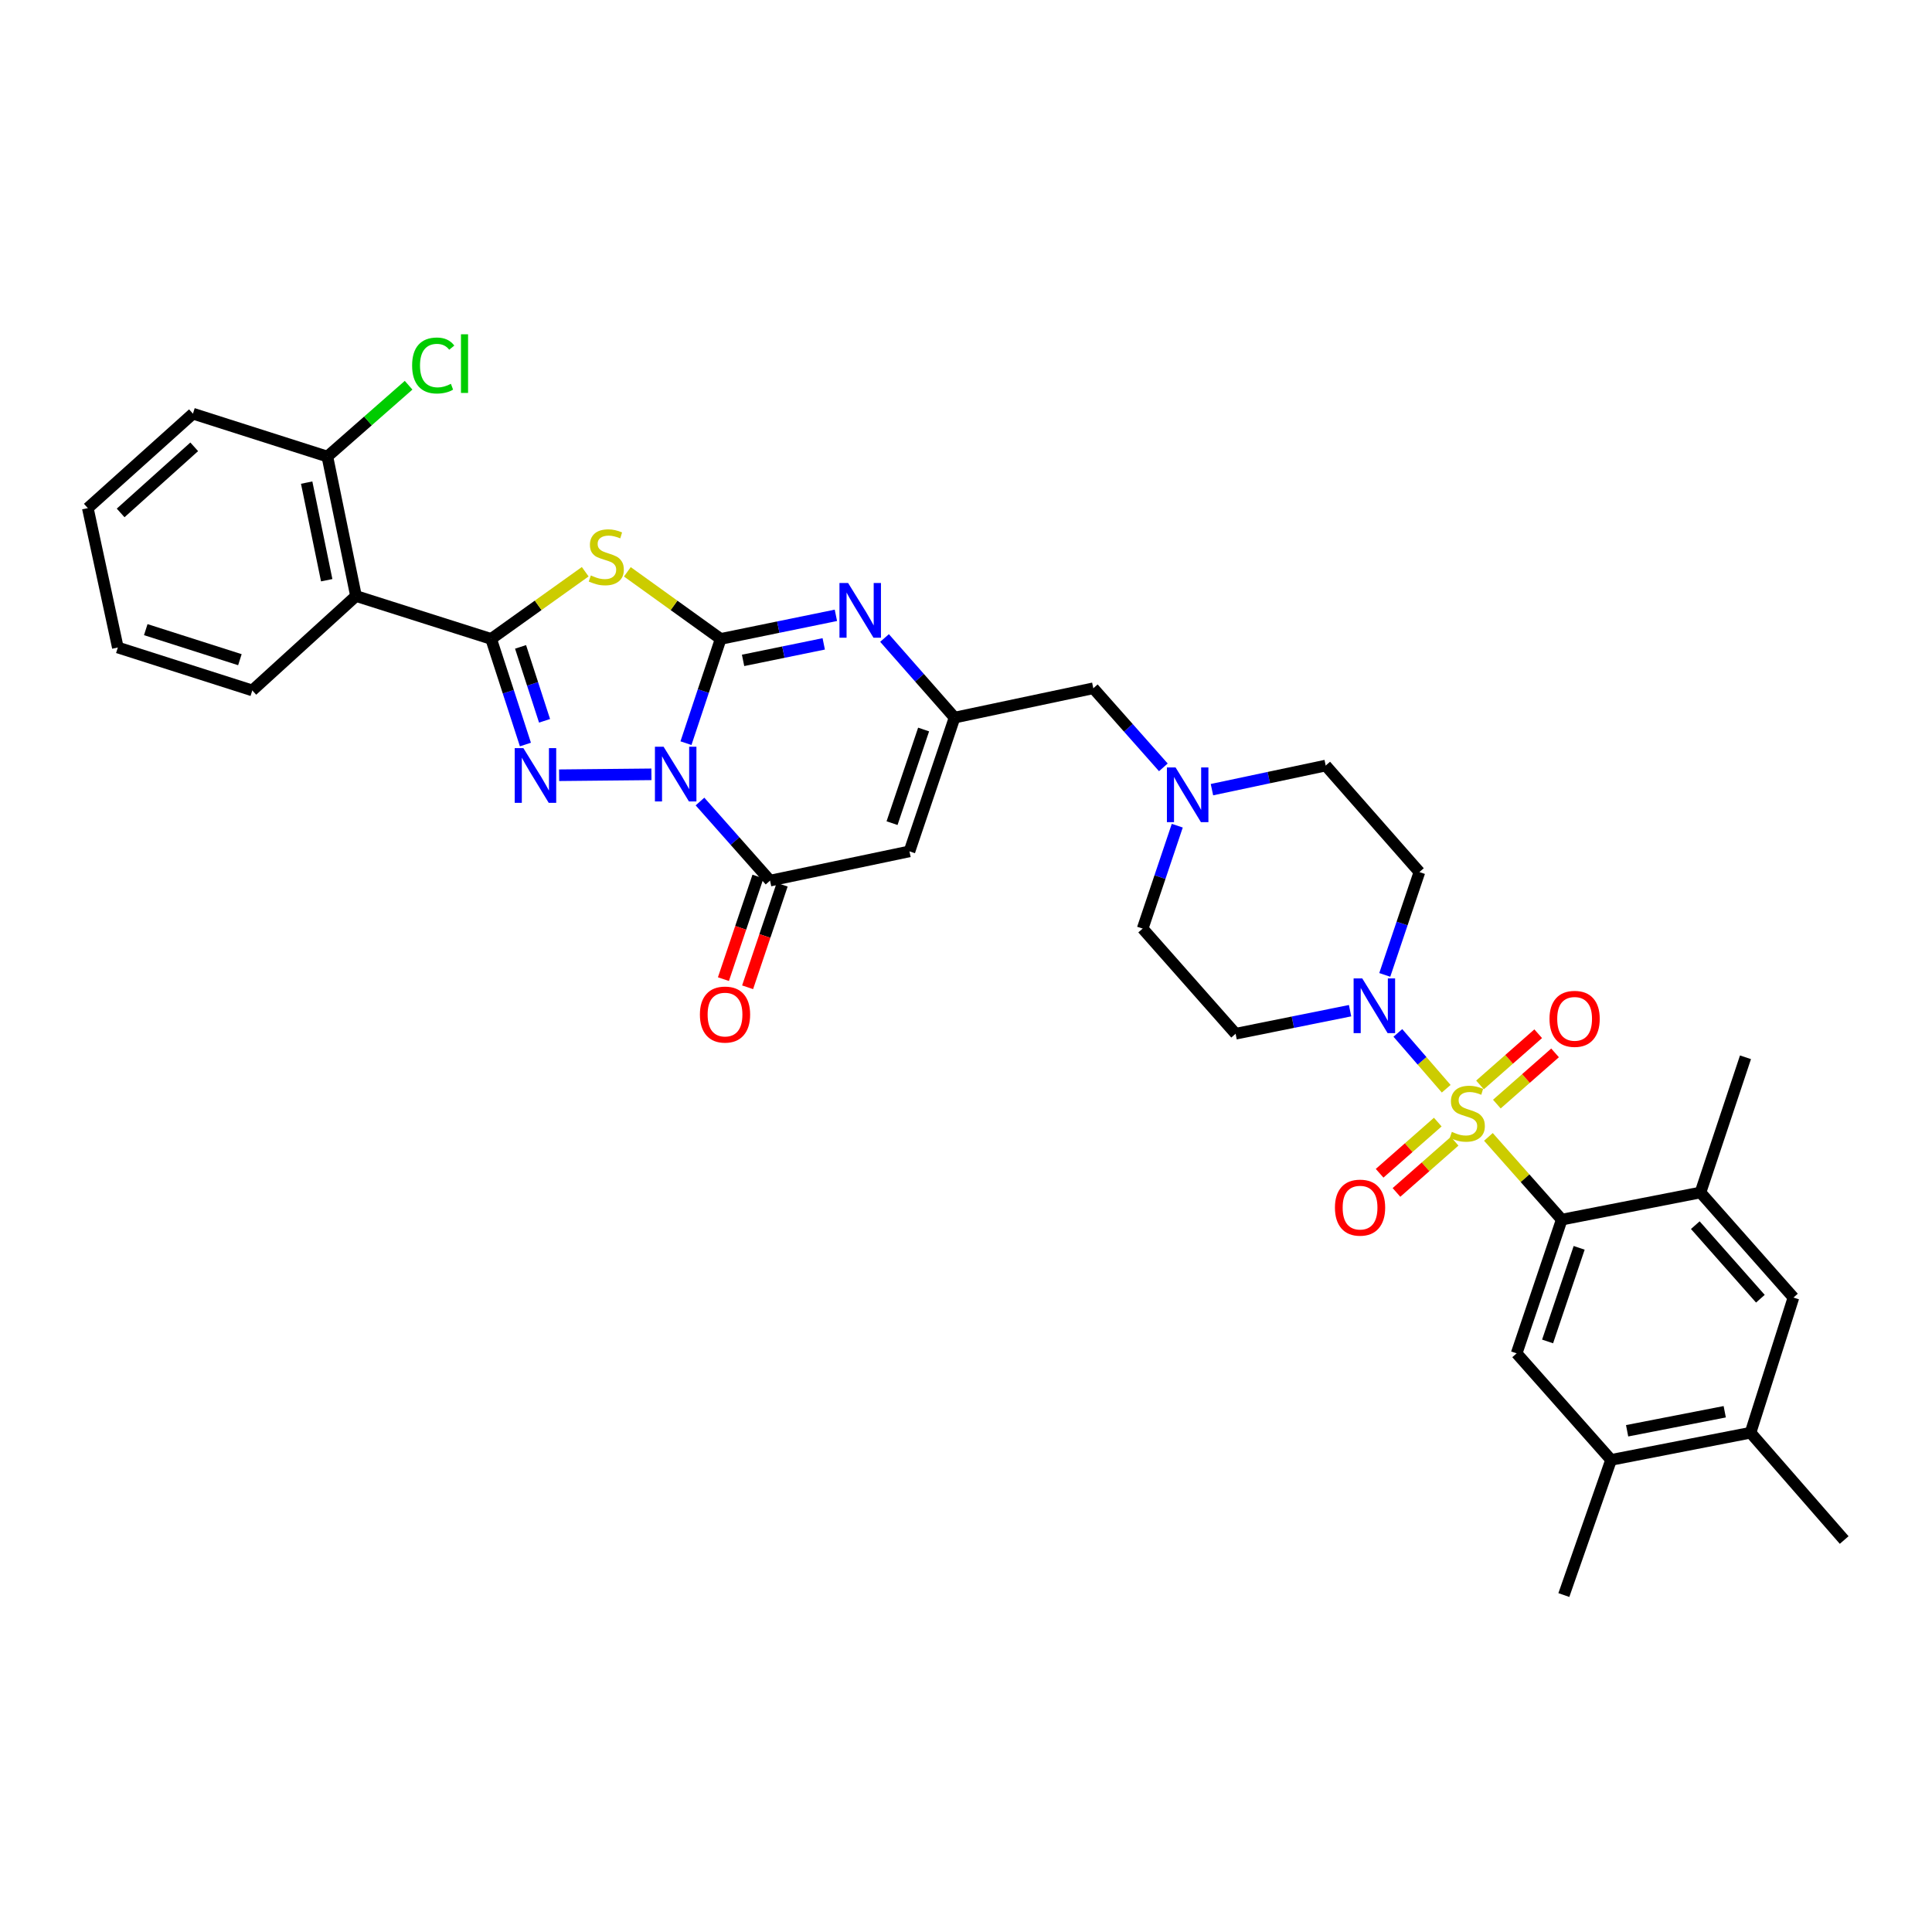 <?xml version='1.0' encoding='iso-8859-1'?>
<svg version='1.1' baseProfile='full'
              xmlns='http://www.w3.org/2000/svg'
                      xmlns:rdkit='http://www.rdkit.org/xml'
                      xmlns:xlink='http://www.w3.org/1999/xlink'
                  xml:space='preserve'
width='1000px' height='1000px' viewBox='0 0 1000 1000'>
<!-- END OF HEADER -->
<rect style='opacity:1.0;fill:#FFFFFF;stroke:none' width='1000' height='1000' x='0' y='0'> </rect>
<path class='bond-0' d='M 355.058,384.663 L 364.039,357.683' style='fill:none;fill-rule:evenodd;stroke:#0000FF;stroke-width:6px;stroke-linecap:butt;stroke-linejoin:miter;stroke-opacity:1' />
<path class='bond-0' d='M 364.039,357.683 L 373.021,330.704' style='fill:none;fill-rule:evenodd;stroke:#000000;stroke-width:6px;stroke-linecap:butt;stroke-linejoin:miter;stroke-opacity:1' />
<path class='bond-2' d='M 337.175,400.79 L 289.396,401.264' style='fill:none;fill-rule:evenodd;stroke:#0000FF;stroke-width:6px;stroke-linecap:butt;stroke-linejoin:miter;stroke-opacity:1' />
<path class='bond-5' d='M 362.312,414.867 L 380.446,435.336' style='fill:none;fill-rule:evenodd;stroke:#0000FF;stroke-width:6px;stroke-linecap:butt;stroke-linejoin:miter;stroke-opacity:1' />
<path class='bond-5' d='M 380.446,435.336 L 398.58,455.805' style='fill:none;fill-rule:evenodd;stroke:#000000;stroke-width:6px;stroke-linecap:butt;stroke-linejoin:miter;stroke-opacity:1' />
<path class='bond-4' d='M 373.021,330.704 L 348.871,313.34' style='fill:none;fill-rule:evenodd;stroke:#000000;stroke-width:6px;stroke-linecap:butt;stroke-linejoin:miter;stroke-opacity:1' />
<path class='bond-4' d='M 348.871,313.34 L 324.72,295.975' style='fill:none;fill-rule:evenodd;stroke:#CCCC00;stroke-width:6px;stroke-linecap:butt;stroke-linejoin:miter;stroke-opacity:1' />
<path class='bond-6' d='M 373.021,330.704 L 402.841,324.599' style='fill:none;fill-rule:evenodd;stroke:#000000;stroke-width:6px;stroke-linecap:butt;stroke-linejoin:miter;stroke-opacity:1' />
<path class='bond-6' d='M 402.841,324.599 L 432.66,318.494' style='fill:none;fill-rule:evenodd;stroke:#0000FF;stroke-width:6px;stroke-linecap:butt;stroke-linejoin:miter;stroke-opacity:1' />
<path class='bond-6' d='M 384.616,341.813 L 405.49,337.539' style='fill:none;fill-rule:evenodd;stroke:#000000;stroke-width:6px;stroke-linecap:butt;stroke-linejoin:miter;stroke-opacity:1' />
<path class='bond-6' d='M 405.49,337.539 L 426.363,333.266' style='fill:none;fill-rule:evenodd;stroke:#0000FF;stroke-width:6px;stroke-linecap:butt;stroke-linejoin:miter;stroke-opacity:1' />
<path class='bond-1' d='M 748.559,563.531 L 736.043,549.082' style='fill:none;fill-rule:evenodd;stroke:#CCCC00;stroke-width:6px;stroke-linecap:butt;stroke-linejoin:miter;stroke-opacity:1' />
<path class='bond-1' d='M 736.043,549.082 L 723.527,534.632' style='fill:none;fill-rule:evenodd;stroke:#0000FF;stroke-width:6px;stroke-linecap:butt;stroke-linejoin:miter;stroke-opacity:1' />
<path class='bond-7' d='M 770.398,588.456 L 789.377,609.865' style='fill:none;fill-rule:evenodd;stroke:#CCCC00;stroke-width:6px;stroke-linecap:butt;stroke-linejoin:miter;stroke-opacity:1' />
<path class='bond-7' d='M 789.377,609.865 L 808.355,631.274' style='fill:none;fill-rule:evenodd;stroke:#000000;stroke-width:6px;stroke-linecap:butt;stroke-linejoin:miter;stroke-opacity:1' />
<path class='bond-14' d='M 744.185,580.794 L 729.135,594.038' style='fill:none;fill-rule:evenodd;stroke:#CCCC00;stroke-width:6px;stroke-linecap:butt;stroke-linejoin:miter;stroke-opacity:1' />
<path class='bond-14' d='M 729.135,594.038 L 714.085,607.281' style='fill:none;fill-rule:evenodd;stroke:#FF0000;stroke-width:6px;stroke-linecap:butt;stroke-linejoin:miter;stroke-opacity:1' />
<path class='bond-14' d='M 752.91,590.71 L 737.861,603.954' style='fill:none;fill-rule:evenodd;stroke:#CCCC00;stroke-width:6px;stroke-linecap:butt;stroke-linejoin:miter;stroke-opacity:1' />
<path class='bond-14' d='M 737.861,603.954 L 722.811,617.197' style='fill:none;fill-rule:evenodd;stroke:#FF0000;stroke-width:6px;stroke-linecap:butt;stroke-linejoin:miter;stroke-opacity:1' />
<path class='bond-15' d='M 774.768,571.478 L 789.832,558.226' style='fill:none;fill-rule:evenodd;stroke:#CCCC00;stroke-width:6px;stroke-linecap:butt;stroke-linejoin:miter;stroke-opacity:1' />
<path class='bond-15' d='M 789.832,558.226 L 804.895,544.973' style='fill:none;fill-rule:evenodd;stroke:#FF0000;stroke-width:6px;stroke-linecap:butt;stroke-linejoin:miter;stroke-opacity:1' />
<path class='bond-15' d='M 766.043,561.561 L 781.107,548.309' style='fill:none;fill-rule:evenodd;stroke:#CCCC00;stroke-width:6px;stroke-linecap:butt;stroke-linejoin:miter;stroke-opacity:1' />
<path class='bond-15' d='M 781.107,548.309 L 796.17,535.056' style='fill:none;fill-rule:evenodd;stroke:#FF0000;stroke-width:6px;stroke-linecap:butt;stroke-linejoin:miter;stroke-opacity:1' />
<path class='bond-3' d='M 271.957,385.367 L 263.087,358.036' style='fill:none;fill-rule:evenodd;stroke:#0000FF;stroke-width:6px;stroke-linecap:butt;stroke-linejoin:miter;stroke-opacity:1' />
<path class='bond-3' d='M 263.087,358.036 L 254.217,330.704' style='fill:none;fill-rule:evenodd;stroke:#000000;stroke-width:6px;stroke-linecap:butt;stroke-linejoin:miter;stroke-opacity:1' />
<path class='bond-3' d='M 281.86,373.09 L 275.651,353.958' style='fill:none;fill-rule:evenodd;stroke:#0000FF;stroke-width:6px;stroke-linecap:butt;stroke-linejoin:miter;stroke-opacity:1' />
<path class='bond-3' d='M 275.651,353.958 L 269.441,334.826' style='fill:none;fill-rule:evenodd;stroke:#000000;stroke-width:6px;stroke-linecap:butt;stroke-linejoin:miter;stroke-opacity:1' />
<path class='bond-11' d='M 254.217,330.704 L 184.263,308.492' style='fill:none;fill-rule:evenodd;stroke:#000000;stroke-width:6px;stroke-linecap:butt;stroke-linejoin:miter;stroke-opacity:1' />
<path class='bond-35' d='M 254.217,330.704 L 278.561,313.317' style='fill:none;fill-rule:evenodd;stroke:#000000;stroke-width:6px;stroke-linecap:butt;stroke-linejoin:miter;stroke-opacity:1' />
<path class='bond-35' d='M 278.561,313.317 L 302.906,295.929' style='fill:none;fill-rule:evenodd;stroke:#CCCC00;stroke-width:6px;stroke-linecap:butt;stroke-linejoin:miter;stroke-opacity:1' />
<path class='bond-9' d='M 398.58,455.805 L 470.736,440.666' style='fill:none;fill-rule:evenodd;stroke:#000000;stroke-width:6px;stroke-linecap:butt;stroke-linejoin:miter;stroke-opacity:1' />
<path class='bond-22' d='M 392.321,453.697 L 383.382,480.249' style='fill:none;fill-rule:evenodd;stroke:#000000;stroke-width:6px;stroke-linecap:butt;stroke-linejoin:miter;stroke-opacity:1' />
<path class='bond-22' d='M 383.382,480.249 L 374.443,506.801' style='fill:none;fill-rule:evenodd;stroke:#FF0000;stroke-width:6px;stroke-linecap:butt;stroke-linejoin:miter;stroke-opacity:1' />
<path class='bond-22' d='M 404.839,457.912 L 395.9,484.463' style='fill:none;fill-rule:evenodd;stroke:#000000;stroke-width:6px;stroke-linecap:butt;stroke-linejoin:miter;stroke-opacity:1' />
<path class='bond-22' d='M 395.9,484.463 L 386.962,511.015' style='fill:none;fill-rule:evenodd;stroke:#FF0000;stroke-width:6px;stroke-linecap:butt;stroke-linejoin:miter;stroke-opacity:1' />
<path class='bond-36' d='M 457.831,330.228 L 475.955,350.829' style='fill:none;fill-rule:evenodd;stroke:#0000FF;stroke-width:6px;stroke-linecap:butt;stroke-linejoin:miter;stroke-opacity:1' />
<path class='bond-36' d='M 475.955,350.829 L 494.078,371.431' style='fill:none;fill-rule:evenodd;stroke:#000000;stroke-width:6px;stroke-linecap:butt;stroke-linejoin:miter;stroke-opacity:1' />
<path class='bond-12' d='M 808.355,631.274 L 785.013,700.494' style='fill:none;fill-rule:evenodd;stroke:#000000;stroke-width:6px;stroke-linecap:butt;stroke-linejoin:miter;stroke-opacity:1' />
<path class='bond-12' d='M 817.37,645.878 L 801.03,694.332' style='fill:none;fill-rule:evenodd;stroke:#000000;stroke-width:6px;stroke-linecap:butt;stroke-linejoin:miter;stroke-opacity:1' />
<path class='bond-13' d='M 808.355,631.274 L 880.159,617.229' style='fill:none;fill-rule:evenodd;stroke:#000000;stroke-width:6px;stroke-linecap:butt;stroke-linejoin:miter;stroke-opacity:1' />
<path class='bond-8' d='M 698.796,523.125 L 669.172,529.091' style='fill:none;fill-rule:evenodd;stroke:#0000FF;stroke-width:6px;stroke-linecap:butt;stroke-linejoin:miter;stroke-opacity:1' />
<path class='bond-8' d='M 669.172,529.091 L 639.549,535.056' style='fill:none;fill-rule:evenodd;stroke:#000000;stroke-width:6px;stroke-linecap:butt;stroke-linejoin:miter;stroke-opacity:1' />
<path class='bond-38' d='M 716.754,504.607 L 725.721,477.997' style='fill:none;fill-rule:evenodd;stroke:#0000FF;stroke-width:6px;stroke-linecap:butt;stroke-linejoin:miter;stroke-opacity:1' />
<path class='bond-38' d='M 725.721,477.997 L 734.688,451.387' style='fill:none;fill-rule:evenodd;stroke:#000000;stroke-width:6px;stroke-linecap:butt;stroke-linejoin:miter;stroke-opacity:1' />
<path class='bond-10' d='M 470.736,440.666 L 494.078,371.431' style='fill:none;fill-rule:evenodd;stroke:#000000;stroke-width:6px;stroke-linecap:butt;stroke-linejoin:miter;stroke-opacity:1' />
<path class='bond-10' d='M 461.721,426.061 L 478.06,377.596' style='fill:none;fill-rule:evenodd;stroke:#000000;stroke-width:6px;stroke-linecap:butt;stroke-linejoin:miter;stroke-opacity:1' />
<path class='bond-24' d='M 494.078,371.431 L 565.896,356.248' style='fill:none;fill-rule:evenodd;stroke:#000000;stroke-width:6px;stroke-linecap:butt;stroke-linejoin:miter;stroke-opacity:1' />
<path class='bond-23' d='M 184.263,308.492 L 169.447,236.314' style='fill:none;fill-rule:evenodd;stroke:#000000;stroke-width:6px;stroke-linecap:butt;stroke-linejoin:miter;stroke-opacity:1' />
<path class='bond-23' d='M 169.101,300.321 L 158.73,249.797' style='fill:none;fill-rule:evenodd;stroke:#000000;stroke-width:6px;stroke-linecap:butt;stroke-linejoin:miter;stroke-opacity:1' />
<path class='bond-28' d='M 184.263,308.492 L 130.591,357.371' style='fill:none;fill-rule:evenodd;stroke:#000000;stroke-width:6px;stroke-linecap:butt;stroke-linejoin:miter;stroke-opacity:1' />
<path class='bond-17' d='M 785.013,700.494 L 833.892,755.64' style='fill:none;fill-rule:evenodd;stroke:#000000;stroke-width:6px;stroke-linecap:butt;stroke-linejoin:miter;stroke-opacity:1' />
<path class='bond-18' d='M 880.159,617.229 L 928.282,671.619' style='fill:none;fill-rule:evenodd;stroke:#000000;stroke-width:6px;stroke-linecap:butt;stroke-linejoin:miter;stroke-opacity:1' />
<path class='bond-18' d='M 877.485,634.14 L 911.171,672.213' style='fill:none;fill-rule:evenodd;stroke:#000000;stroke-width:6px;stroke-linecap:butt;stroke-linejoin:miter;stroke-opacity:1' />
<path class='bond-29' d='M 880.159,617.229 L 903.457,547.252' style='fill:none;fill-rule:evenodd;stroke:#000000;stroke-width:6px;stroke-linecap:butt;stroke-linejoin:miter;stroke-opacity:1' />
<path class='bond-16' d='M 602.15,397.182 L 584.023,376.715' style='fill:none;fill-rule:evenodd;stroke:#0000FF;stroke-width:6px;stroke-linecap:butt;stroke-linejoin:miter;stroke-opacity:1' />
<path class='bond-16' d='M 584.023,376.715 L 565.896,356.248' style='fill:none;fill-rule:evenodd;stroke:#000000;stroke-width:6px;stroke-linecap:butt;stroke-linejoin:miter;stroke-opacity:1' />
<path class='bond-25' d='M 627.298,408.725 L 656.74,402.487' style='fill:none;fill-rule:evenodd;stroke:#0000FF;stroke-width:6px;stroke-linecap:butt;stroke-linejoin:miter;stroke-opacity:1' />
<path class='bond-25' d='M 656.74,402.487 L 686.183,396.248' style='fill:none;fill-rule:evenodd;stroke:#000000;stroke-width:6px;stroke-linecap:butt;stroke-linejoin:miter;stroke-opacity:1' />
<path class='bond-26' d='M 609.353,427.374 L 600.393,454.005' style='fill:none;fill-rule:evenodd;stroke:#0000FF;stroke-width:6px;stroke-linecap:butt;stroke-linejoin:miter;stroke-opacity:1' />
<path class='bond-26' d='M 600.393,454.005 L 591.433,480.637' style='fill:none;fill-rule:evenodd;stroke:#000000;stroke-width:6px;stroke-linecap:butt;stroke-linejoin:miter;stroke-opacity:1' />
<path class='bond-30' d='M 833.892,755.64 L 809.449,825.595' style='fill:none;fill-rule:evenodd;stroke:#000000;stroke-width:6px;stroke-linecap:butt;stroke-linejoin:miter;stroke-opacity:1' />
<path class='bond-39' d='M 833.892,755.64 L 906.07,741.573' style='fill:none;fill-rule:evenodd;stroke:#000000;stroke-width:6px;stroke-linecap:butt;stroke-linejoin:miter;stroke-opacity:1' />
<path class='bond-39' d='M 842.192,740.566 L 892.716,730.719' style='fill:none;fill-rule:evenodd;stroke:#000000;stroke-width:6px;stroke-linecap:butt;stroke-linejoin:miter;stroke-opacity:1' />
<path class='bond-21' d='M 928.282,671.619 L 906.07,741.573' style='fill:none;fill-rule:evenodd;stroke:#000000;stroke-width:6px;stroke-linecap:butt;stroke-linejoin:miter;stroke-opacity:1' />
<path class='bond-19' d='M 639.549,535.056 L 591.433,480.637' style='fill:none;fill-rule:evenodd;stroke:#000000;stroke-width:6px;stroke-linecap:butt;stroke-linejoin:miter;stroke-opacity:1' />
<path class='bond-20' d='M 734.688,451.387 L 686.183,396.248' style='fill:none;fill-rule:evenodd;stroke:#000000;stroke-width:6px;stroke-linecap:butt;stroke-linejoin:miter;stroke-opacity:1' />
<path class='bond-31' d='M 906.07,741.573 L 954.545,797.115' style='fill:none;fill-rule:evenodd;stroke:#000000;stroke-width:6px;stroke-linecap:butt;stroke-linejoin:miter;stroke-opacity:1' />
<path class='bond-27' d='M 169.447,236.314 L 190.469,217.854' style='fill:none;fill-rule:evenodd;stroke:#000000;stroke-width:6px;stroke-linecap:butt;stroke-linejoin:miter;stroke-opacity:1' />
<path class='bond-27' d='M 190.469,217.854 L 211.491,199.395' style='fill:none;fill-rule:evenodd;stroke:#00CC00;stroke-width:6px;stroke-linecap:butt;stroke-linejoin:miter;stroke-opacity:1' />
<path class='bond-32' d='M 169.447,236.314 L 99.867,214.116' style='fill:none;fill-rule:evenodd;stroke:#000000;stroke-width:6px;stroke-linecap:butt;stroke-linejoin:miter;stroke-opacity:1' />
<path class='bond-33' d='M 130.591,357.371 L 60.989,335.151' style='fill:none;fill-rule:evenodd;stroke:#000000;stroke-width:6px;stroke-linecap:butt;stroke-linejoin:miter;stroke-opacity:1' />
<path class='bond-33' d='M 124.168,341.455 L 75.447,325.901' style='fill:none;fill-rule:evenodd;stroke:#000000;stroke-width:6px;stroke-linecap:butt;stroke-linejoin:miter;stroke-opacity:1' />
<path class='bond-37' d='M 99.867,214.116 L 45.455,262.995' style='fill:none;fill-rule:evenodd;stroke:#000000;stroke-width:6px;stroke-linecap:butt;stroke-linejoin:miter;stroke-opacity:1' />
<path class='bond-37' d='M 100.532,231.274 L 62.443,265.49' style='fill:none;fill-rule:evenodd;stroke:#000000;stroke-width:6px;stroke-linecap:butt;stroke-linejoin:miter;stroke-opacity:1' />
<path class='bond-34' d='M 60.989,335.151 L 45.455,262.995' style='fill:none;fill-rule:evenodd;stroke:#000000;stroke-width:6px;stroke-linecap:butt;stroke-linejoin:miter;stroke-opacity:1' />
<path  class='atom-0' d='M 343.47 386.506
L 352.75 401.506
Q 353.67 402.986, 355.15 405.666
Q 356.63 408.346, 356.71 408.506
L 356.71 386.506
L 360.47 386.506
L 360.47 414.826
L 356.59 414.826
L 346.63 398.426
Q 345.47 396.506, 344.23 394.306
Q 343.03 392.106, 342.67 391.426
L 342.67 414.826
L 338.99 414.826
L 338.99 386.506
L 343.47 386.506
' fill='#0000FF'/>
<path  class='atom-2' d='M 751.476 585.855
Q 751.796 585.975, 753.116 586.535
Q 754.436 587.095, 755.876 587.455
Q 757.356 587.775, 758.796 587.775
Q 761.476 587.775, 763.036 586.495
Q 764.596 585.175, 764.596 582.895
Q 764.596 581.335, 763.796 580.375
Q 763.036 579.415, 761.836 578.895
Q 760.636 578.375, 758.636 577.775
Q 756.116 577.015, 754.596 576.295
Q 753.116 575.575, 752.036 574.055
Q 750.996 572.535, 750.996 569.975
Q 750.996 566.415, 753.396 564.215
Q 755.836 562.015, 760.636 562.015
Q 763.916 562.015, 767.636 563.575
L 766.716 566.655
Q 763.316 565.255, 760.756 565.255
Q 757.996 565.255, 756.476 566.415
Q 754.956 567.535, 754.996 569.495
Q 754.996 571.015, 755.756 571.935
Q 756.556 572.855, 757.676 573.375
Q 758.836 573.895, 760.756 574.495
Q 763.316 575.295, 764.836 576.095
Q 766.356 576.895, 767.436 578.535
Q 768.556 580.135, 768.556 582.895
Q 768.556 586.815, 765.916 588.935
Q 763.316 591.015, 758.956 591.015
Q 756.436 591.015, 754.516 590.455
Q 752.636 589.935, 750.396 589.015
L 751.476 585.855
' fill='#CCCC00'/>
<path  class='atom-3' d='M 270.896 387.225
L 280.176 402.225
Q 281.096 403.705, 282.576 406.385
Q 284.056 409.065, 284.136 409.225
L 284.136 387.225
L 287.896 387.225
L 287.896 415.545
L 284.016 415.545
L 274.056 399.145
Q 272.896 397.225, 271.656 395.025
Q 270.456 392.825, 270.096 392.145
L 270.096 415.545
L 266.416 415.545
L 266.416 387.225
L 270.896 387.225
' fill='#0000FF'/>
<path  class='atom-5' d='M 305.817 297.856
Q 306.137 297.976, 307.457 298.536
Q 308.777 299.096, 310.217 299.456
Q 311.697 299.776, 313.137 299.776
Q 315.817 299.776, 317.377 298.496
Q 318.937 297.176, 318.937 294.896
Q 318.937 293.336, 318.137 292.376
Q 317.377 291.416, 316.177 290.896
Q 314.977 290.376, 312.977 289.776
Q 310.457 289.016, 308.937 288.296
Q 307.457 287.576, 306.377 286.056
Q 305.337 284.536, 305.337 281.976
Q 305.337 278.416, 307.737 276.216
Q 310.177 274.016, 314.977 274.016
Q 318.257 274.016, 321.977 275.576
L 321.057 278.656
Q 317.657 277.256, 315.097 277.256
Q 312.337 277.256, 310.817 278.416
Q 309.297 279.536, 309.337 281.496
Q 309.337 283.016, 310.097 283.936
Q 310.897 284.856, 312.017 285.376
Q 313.177 285.896, 315.097 286.496
Q 317.657 287.296, 319.177 288.096
Q 320.697 288.896, 321.777 290.536
Q 322.897 292.136, 322.897 294.896
Q 322.897 298.816, 320.257 300.936
Q 317.657 303.016, 313.297 303.016
Q 310.777 303.016, 308.857 302.456
Q 306.977 301.936, 304.737 301.016
L 305.817 297.856
' fill='#CCCC00'/>
<path  class='atom-7' d='M 438.983 301.758
L 448.263 316.758
Q 449.183 318.238, 450.663 320.918
Q 452.143 323.598, 452.223 323.758
L 452.223 301.758
L 455.983 301.758
L 455.983 330.078
L 452.103 330.078
L 442.143 313.678
Q 440.983 311.758, 439.743 309.558
Q 438.543 307.358, 438.183 306.678
L 438.183 330.078
L 434.503 330.078
L 434.503 301.758
L 438.983 301.758
' fill='#0000FF'/>
<path  class='atom-9' d='M 705.107 506.433
L 714.387 521.433
Q 715.307 522.913, 716.787 525.593
Q 718.267 528.273, 718.347 528.433
L 718.347 506.433
L 722.107 506.433
L 722.107 534.753
L 718.227 534.753
L 708.267 518.353
Q 707.107 516.433, 705.867 514.233
Q 704.667 512.033, 704.307 511.353
L 704.307 534.753
L 700.627 534.753
L 700.627 506.433
L 705.107 506.433
' fill='#0000FF'/>
<path  class='atom-15' d='M 690.963 625.065
Q 690.963 618.265, 694.323 614.465
Q 697.683 610.665, 703.963 610.665
Q 710.243 610.665, 713.603 614.465
Q 716.963 618.265, 716.963 625.065
Q 716.963 631.945, 713.563 635.865
Q 710.163 639.745, 703.963 639.745
Q 697.723 639.745, 694.323 635.865
Q 690.963 631.985, 690.963 625.065
M 703.963 636.545
Q 708.283 636.545, 710.603 633.665
Q 712.963 630.745, 712.963 625.065
Q 712.963 619.505, 710.603 616.705
Q 708.283 613.865, 703.963 613.865
Q 699.643 613.865, 697.283 616.665
Q 694.963 619.465, 694.963 625.065
Q 694.963 630.785, 697.283 633.665
Q 699.643 636.545, 703.963 636.545
' fill='#FF0000'/>
<path  class='atom-16' d='M 802.018 527.351
Q 802.018 520.551, 805.378 516.751
Q 808.738 512.951, 815.018 512.951
Q 821.298 512.951, 824.658 516.751
Q 828.018 520.551, 828.018 527.351
Q 828.018 534.231, 824.618 538.151
Q 821.218 542.031, 815.018 542.031
Q 808.778 542.031, 805.378 538.151
Q 802.018 534.271, 802.018 527.351
M 815.018 538.831
Q 819.338 538.831, 821.658 535.951
Q 824.018 533.031, 824.018 527.351
Q 824.018 521.791, 821.658 518.991
Q 819.338 516.151, 815.018 516.151
Q 810.698 516.151, 808.338 518.951
Q 806.018 521.751, 806.018 527.351
Q 806.018 533.071, 808.338 535.951
Q 810.698 538.831, 815.018 538.831
' fill='#FF0000'/>
<path  class='atom-17' d='M 608.472 397.227
L 617.752 412.227
Q 618.672 413.707, 620.152 416.387
Q 621.632 419.067, 621.712 419.227
L 621.712 397.227
L 625.472 397.227
L 625.472 425.547
L 621.592 425.547
L 611.632 409.147
Q 610.472 407.227, 609.232 405.027
Q 608.032 402.827, 607.672 402.147
L 607.672 425.547
L 603.992 425.547
L 603.992 397.227
L 608.472 397.227
' fill='#0000FF'/>
<path  class='atom-23' d='M 362.267 525.135
Q 362.267 518.335, 365.627 514.535
Q 368.987 510.735, 375.267 510.735
Q 381.547 510.735, 384.907 514.535
Q 388.267 518.335, 388.267 525.135
Q 388.267 532.015, 384.867 535.935
Q 381.467 539.815, 375.267 539.815
Q 369.027 539.815, 365.627 535.935
Q 362.267 532.055, 362.267 525.135
M 375.267 536.615
Q 379.587 536.615, 381.907 533.735
Q 384.267 530.815, 384.267 525.135
Q 384.267 519.575, 381.907 516.775
Q 379.587 513.935, 375.267 513.935
Q 370.947 513.935, 368.587 516.735
Q 366.267 519.535, 366.267 525.135
Q 366.267 530.855, 368.587 533.735
Q 370.947 536.615, 375.267 536.615
' fill='#FF0000'/>
<path  class='atom-28' d='M 213.313 189.185
Q 213.313 182.145, 216.593 178.465
Q 219.913 174.745, 226.193 174.745
Q 232.033 174.745, 235.153 178.865
L 232.513 181.025
Q 230.233 178.025, 226.193 178.025
Q 221.913 178.025, 219.633 180.905
Q 217.393 183.745, 217.393 189.185
Q 217.393 194.785, 219.713 197.665
Q 222.073 200.545, 226.633 200.545
Q 229.753 200.545, 233.393 198.665
L 234.513 201.665
Q 233.033 202.625, 230.793 203.185
Q 228.553 203.745, 226.073 203.745
Q 219.913 203.745, 216.593 199.985
Q 213.313 196.225, 213.313 189.185
' fill='#00CC00'/>
<path  class='atom-28' d='M 238.593 173.025
L 242.273 173.025
L 242.273 203.385
L 238.593 203.385
L 238.593 173.025
' fill='#00CC00'/>
</svg>
